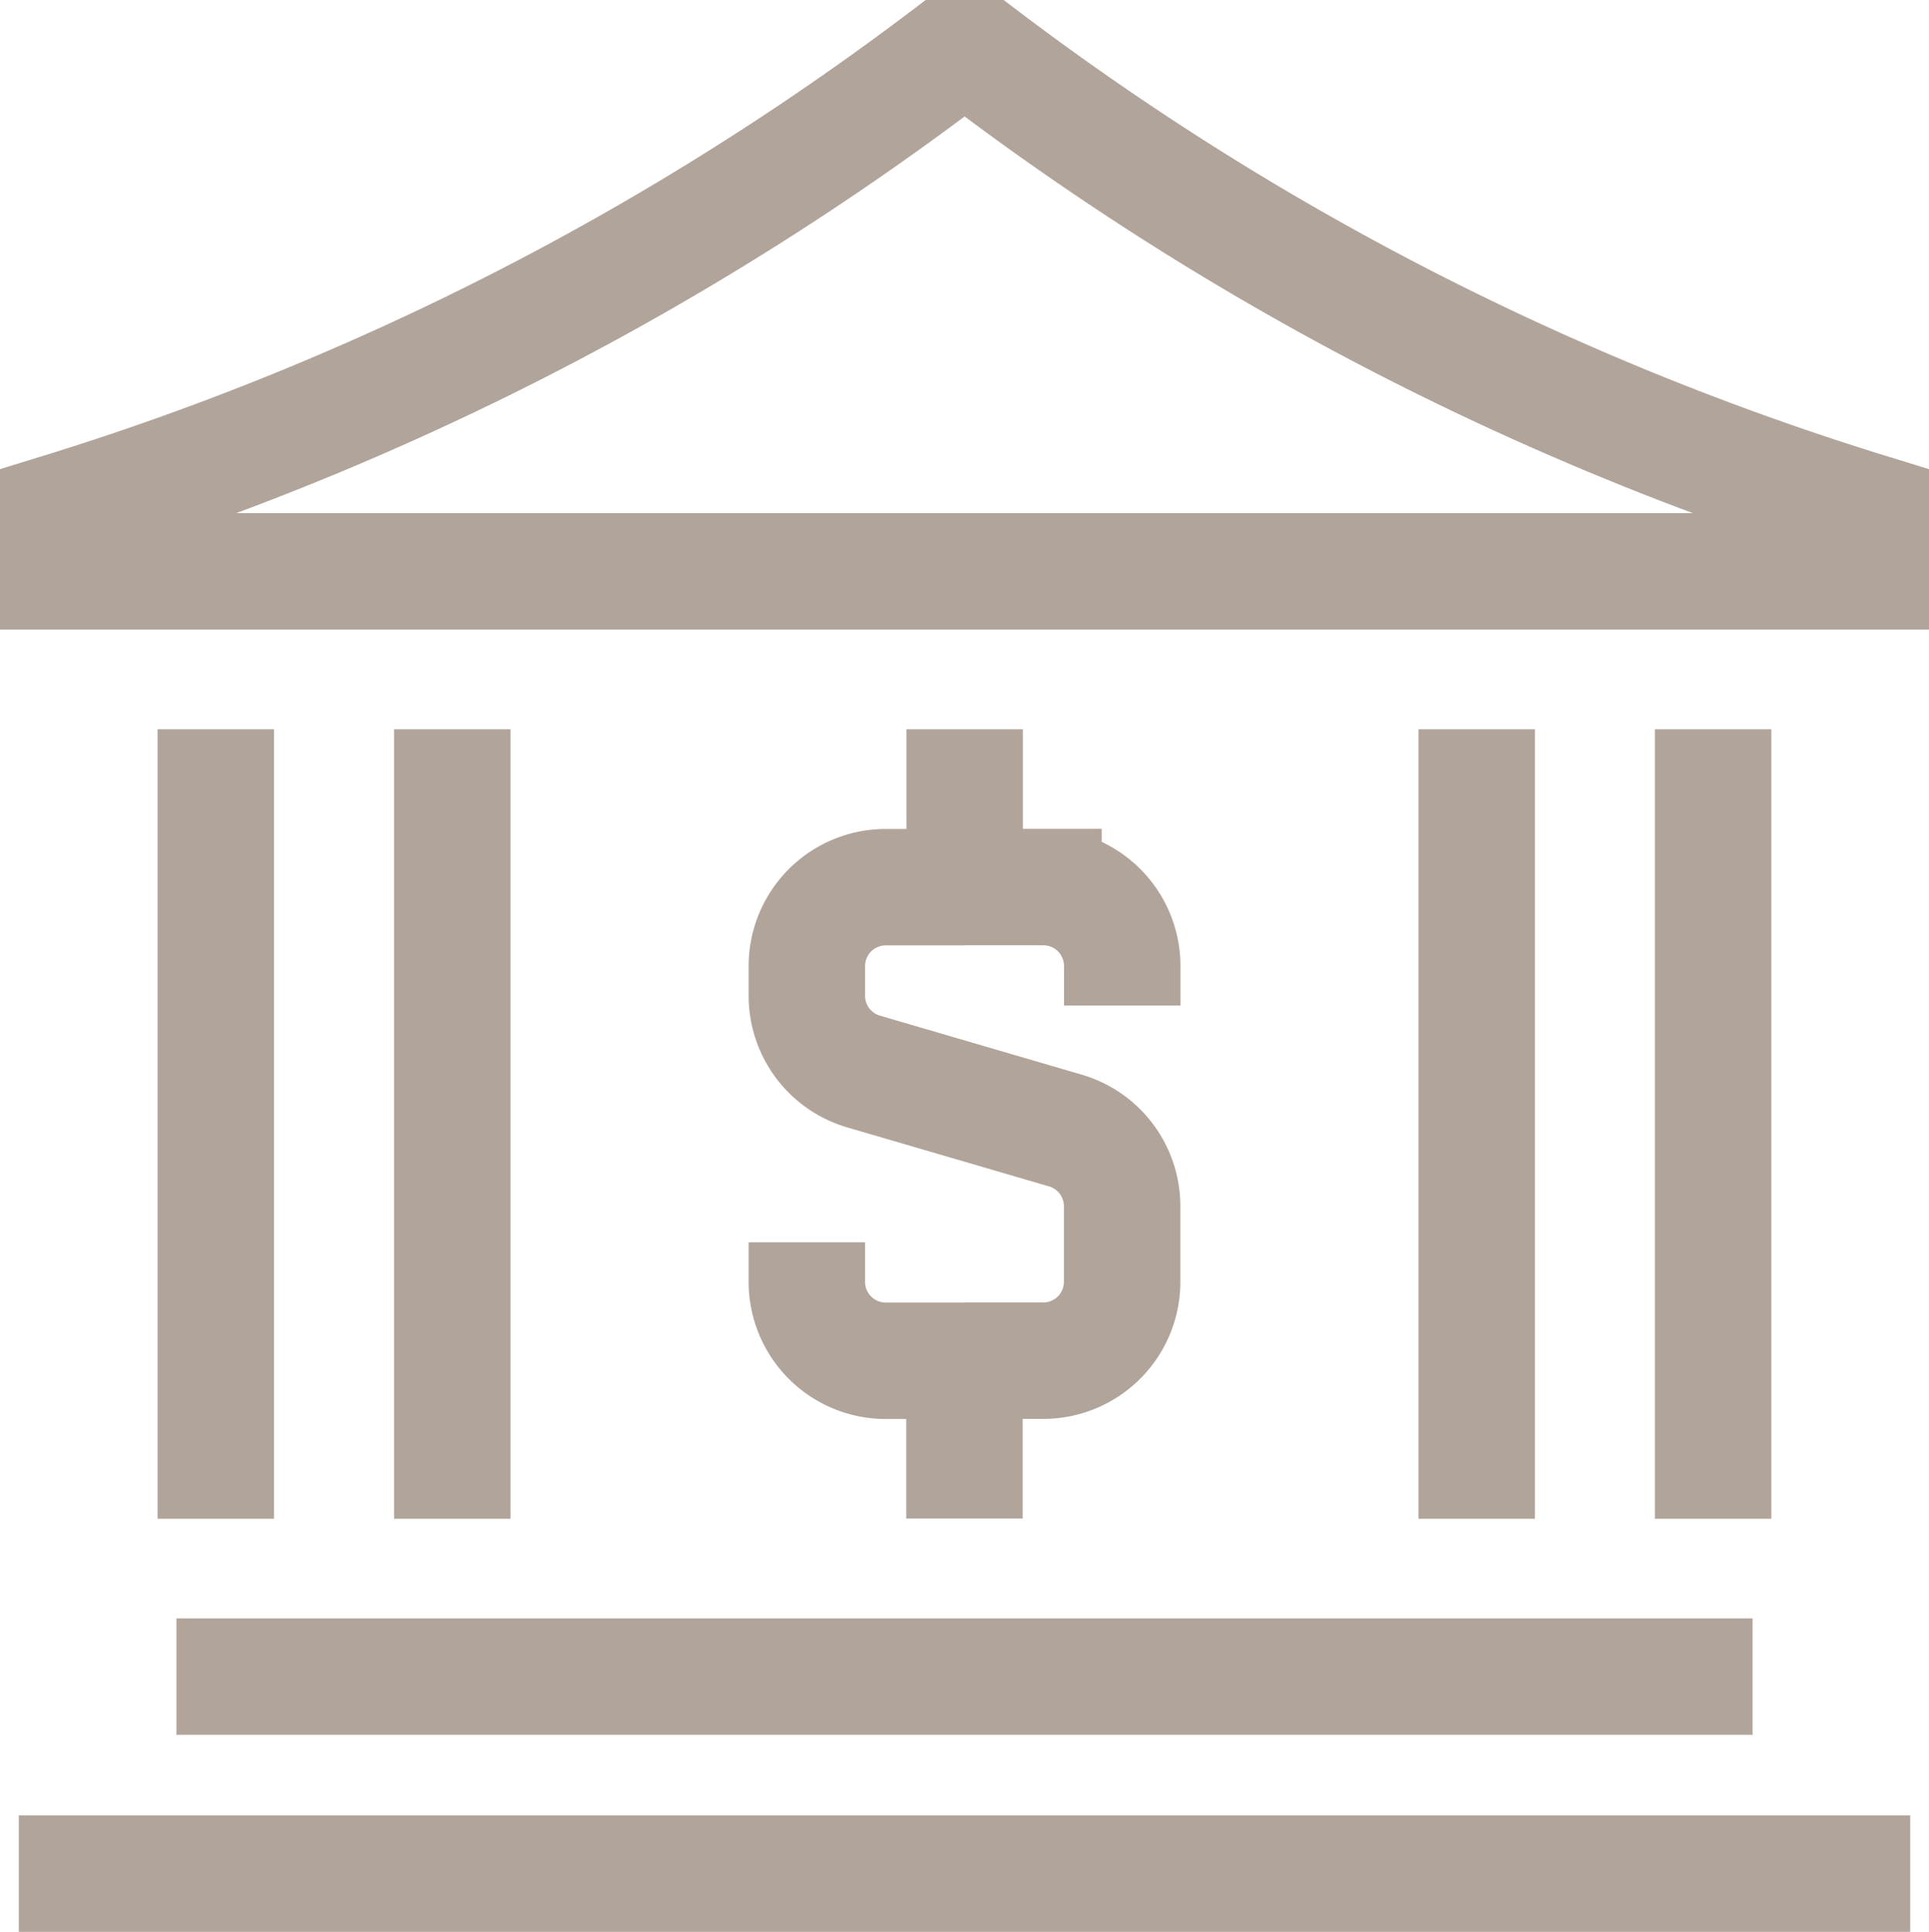 <?xml version="1.0" encoding="UTF-8"?>
<svg xmlns="http://www.w3.org/2000/svg" width="19.879" height="19.912" viewBox="0 0 19.879 19.912">
  <path d="M17.813,8.607v8.136M4.82,8.607v8.136M2.383,8.607v8.136M15.377,8.607v8.136m-13.4,1.627H18.22M.353,20.4H19.844M10.1,10.234H9.286a.813.813,0,0,0-.812.814v.305a.813.813,0,0,0,.585.781l2.079.608a.813.813,0,0,1,.585.781V14.3a.813.813,0,0,1-.812.814H10.1m0-4.881h.812a.813.813,0,0,1,.812.814v.407M10.1,10.234V8.607m0,6.508H9.286a.813.813,0,0,1-.812-.814v-.407m1.624,1.22v1.627M19.438,6.369v.61H.759v-.61A29.562,29.562,0,0,0,9.9,1.691H10.3A29.562,29.562,0,0,0,19.438,6.369Z" transform="translate(-0.159 -1.091)" fill="none" stroke="#b1a49a" stroke-width="1.2"></path>
</svg>
